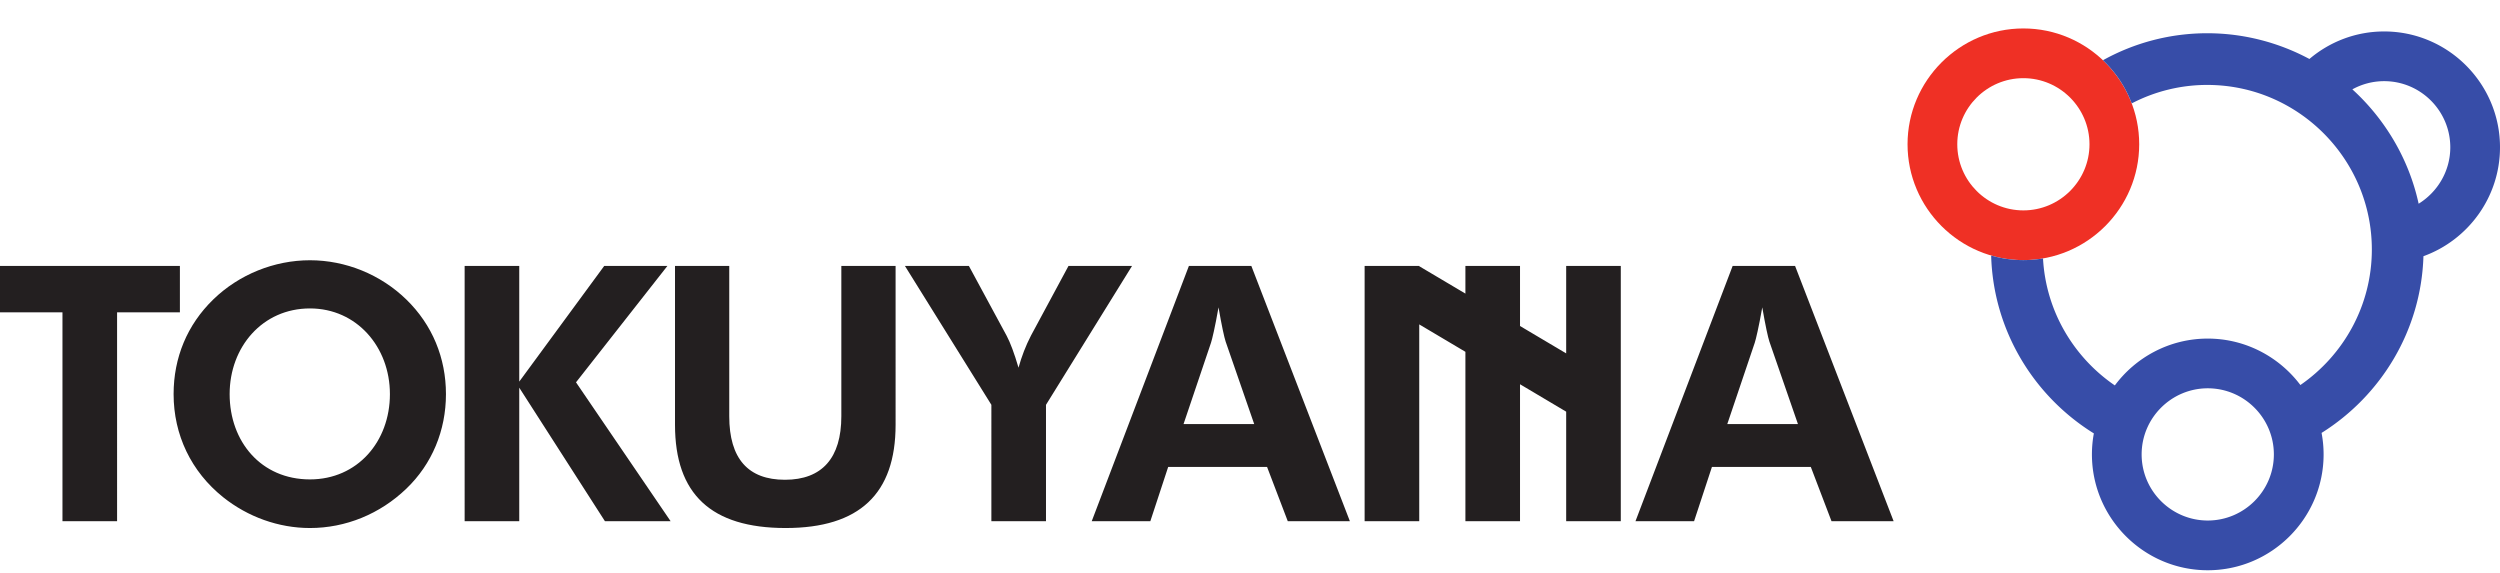 <svg height="573" width="2500" xmlns="http://www.w3.org/2000/svg" viewBox="5 -1.451 627.749 142.496"><g fill-rule="evenodd"><path d="M34.399 76.29h15.773V64.64H5v11.65h15.685v52.433H34.4zm363.867 10.302l-11.59-6.876V64.639h-13.713v6.942l-11.58-6.871-.013.067v-.138h-13.714v64.084h13.714V79.312l11.593 6.884v42.527h13.713V94.341l11.59 6.886v27.496h13.714V64.64h-13.714v21.953zM82.83 118.236c-12.28 0-20.167-9.5-20.167-21.42 0-11.832 8.246-21.512 20.167-21.512 11.742 0 20.077 9.68 20.077 21.511 0 11.921-8.156 21.421-20.077 21.421zm34.149-21.42c0-9.054-3.407-17.389-9.95-23.752-6.451-6.277-15.236-9.858-24.2-9.858-8.962 0-17.836 3.58-24.29 9.858-6.542 6.363-9.948 14.61-9.948 23.751 0 10.217 4.392 19.45 12.458 25.904 6.184 4.928 13.894 7.723 21.78 7.723 8.964 0 17.568-3.51 24.2-9.875 6.454-6.184 9.95-14.61 9.95-23.752zm4.692 31.907h13.712V95.202l21.51 33.521h16.493l-23.752-34.865 22.946-29.219h-15.866l-21.331 29.04v-29.04H121.67zM229.882 64.64H216.26v37.732c0 10.489-4.84 15.956-14.161 15.956-9.233 0-13.984-5.289-13.984-15.956V64.64h-13.622v39.886c0 17.386 9.053 25.917 27.785 25.917 18.552 0 27.605-8.62 27.605-25.917zm24.052 64.084h13.714V99.505l21.6-34.866h-15.954l-9.412 17.477c-1.345 2.6-2.33 5.2-3.136 8.066-1.075-3.674-2.062-6.273-2.958-7.976l-9.5-17.567H232.23l21.704 34.866zm25.202 0h14.714l4.481-13.624h24.828l5.198 13.624h15.595L319.214 64.64H303.53zm40.796-24.379h-17.747l6.9-20.435c.27-.808.988-3.766 1.884-8.875.806 4.662 1.436 7.53 1.792 8.605zm95.739 24.38h14.713l4.483-13.625h24.827l5.197 13.624h15.596l-24.74-64.084h-15.682zm40.795-24.38h-17.747l6.902-20.435c.269-.808.987-3.766 1.883-8.875.805 4.662 1.436 7.53 1.795 8.605z" fill="#231f20"/><path d="M513.068 17.485c9.147 0 16.603 7.456 16.603 16.6 0 9.147-7.456 16.602-16.603 16.602-9.146 0-16.595-7.455-16.595-16.602 0-9.144 7.449-16.6 16.595-16.6zm0-12.485c16.02 0 29.085 13.07 29.085 29.085s-13.066 29.084-29.085 29.084c-16.015 0-29.084-13.069-29.084-29.084C483.984 18.069 497.053 5 513.068 5" fill="#ef3025"/><path d="M559.366 95.358c9.144 0 16.6 7.458 16.6 16.601 0 9.148-7.456 16.6-16.6 16.6-9.143 0-16.602-7.452-16.602-16.6 0-9.143 7.459-16.601 16.602-16.601zm-.104-89.153c9.211 0 18.009 2.372 25.63 6.462 5.07-4.308 11.629-6.912 18.776-6.912 16.019 0 29.081 13.066 29.081 29.085 0 12.556-8.036 23.3-19.223 27.35-.574 18.683-10.68 35.037-25.582 44.37v-.011c.33 1.755.51 3.566.51 5.41 0 16.02-13.069 29.086-29.088 29.086-16.015 0-29.084-13.066-29.084-29.086 0-1.797.167-3.569.486-5.275-15.069-9.34-25.27-25.828-25.79-44.665 2.57.748 5.285 1.15 8.09 1.15 1.678 0 3.336-.147 4.933-.419.715 13.224 7.707 24.831 18.035 31.886-.043.056-.077.11-.12.163 5.294-7.218 13.844-11.923 23.45-11.923 9.476 0 17.949 4.604 23.26 11.66 10.825-7.469 17.942-19.946 17.942-34.034 0-22.75-18.566-41.319-41.316-41.319a40.919 40.919 0 0 0-18.975 4.638 29.067 29.067 0 0 0-7.227-10.838 53.843 53.843 0 0 1 26.212-6.778zm53.056 42.808c4.758-2.95 7.95-8.197 7.95-14.173 0-9.144-7.453-16.603-16.6-16.603-2.892 0-5.614.748-7.99 2.057 8.211 7.48 14.21 17.509 16.64 28.719" fill="#374da8"/></g></svg>